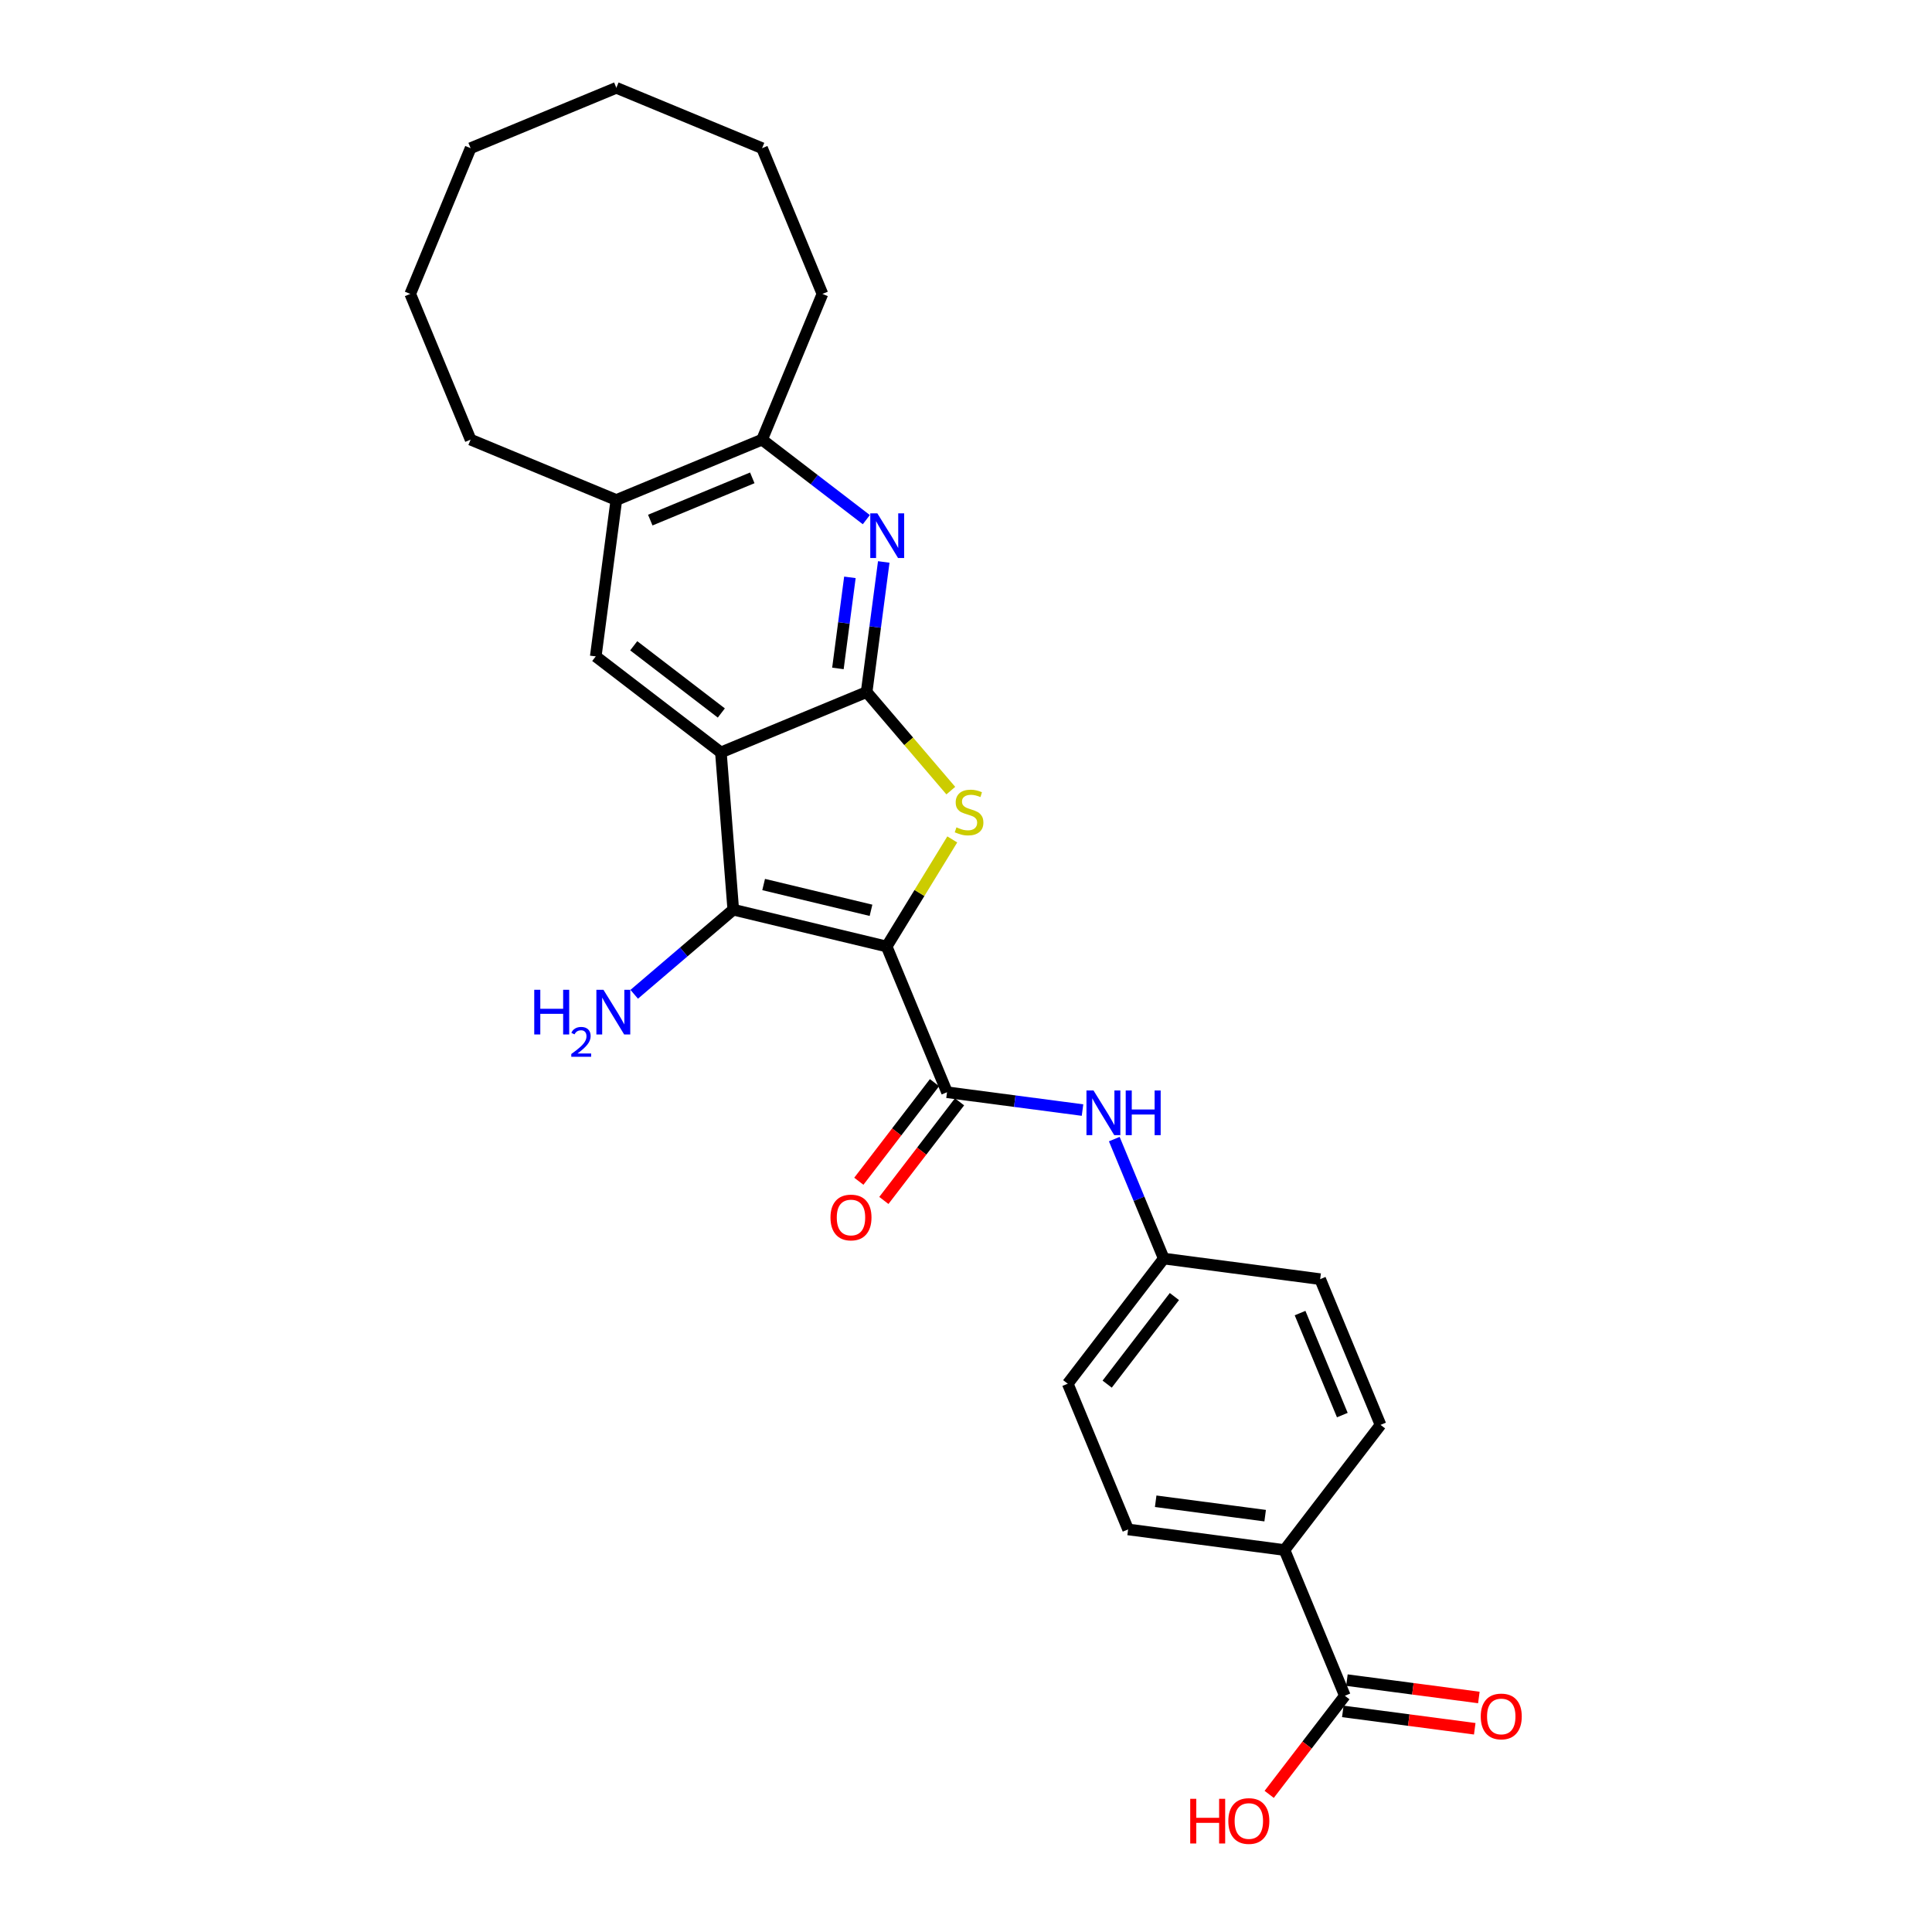 <?xml version='1.0' encoding='iso-8859-1'?>
<svg version='1.1' baseProfile='full'
              xmlns='http://www.w3.org/2000/svg'
                      xmlns:rdkit='http://www.rdkit.org/xml'
                      xmlns:xlink='http://www.w3.org/1999/xlink'
                  xml:space='preserve'
width='1000px' height='1000px' viewBox='0 0 1000 1000'>
<!-- END OF HEADER -->
<rect style='opacity:1.0;fill:#FFFFFF;stroke:none' width='1000' height='1000' x='0' y='0'> </rect>
<path class='bond-2' d='M 458.929,489.909 L 475.911,462.197' style='fill:none;fill-rule:evenodd;stroke:#000000;stroke-width:6px;stroke-linecap:butt;stroke-linejoin:miter;stroke-opacity:1' />
<path class='bond-2' d='M 475.911,462.197 L 492.893,434.485' style='fill:none;fill-rule:evenodd;stroke:#CCCC00;stroke-width:6px;stroke-linecap:butt;stroke-linejoin:miter;stroke-opacity:1' />
<path class='bond-3' d='M 458.929,489.909 L 379.539,470.849' style='fill:none;fill-rule:evenodd;stroke:#000000;stroke-width:6px;stroke-linecap:butt;stroke-linejoin:miter;stroke-opacity:1' />
<path class='bond-3' d='M 450.832,471.172 L 395.259,457.83' style='fill:none;fill-rule:evenodd;stroke:#000000;stroke-width:6px;stroke-linecap:butt;stroke-linejoin:miter;stroke-opacity:1' />
<path class='bond-4' d='M 458.929,489.909 L 490.173,565.34' style='fill:none;fill-rule:evenodd;stroke:#000000;stroke-width:6px;stroke-linecap:butt;stroke-linejoin:miter;stroke-opacity:1' />
<path class='bond-0' d='M 373.133,389.455 L 379.539,470.849' style='fill:none;fill-rule:evenodd;stroke:#000000;stroke-width:6px;stroke-linecap:butt;stroke-linejoin:miter;stroke-opacity:1' />
<path class='bond-6' d='M 373.133,389.455 L 308.359,339.753' style='fill:none;fill-rule:evenodd;stroke:#000000;stroke-width:6px;stroke-linecap:butt;stroke-linejoin:miter;stroke-opacity:1' />
<path class='bond-6' d='M 373.357,369.045 L 328.016,334.253' style='fill:none;fill-rule:evenodd;stroke:#000000;stroke-width:6px;stroke-linecap:butt;stroke-linejoin:miter;stroke-opacity:1' />
<path class='bond-27' d='M 373.133,389.455 L 448.564,358.211' style='fill:none;fill-rule:evenodd;stroke:#000000;stroke-width:6px;stroke-linecap:butt;stroke-linejoin:miter;stroke-opacity:1' />
<path class='bond-1' d='M 448.564,358.211 L 470.349,383.718' style='fill:none;fill-rule:evenodd;stroke:#000000;stroke-width:6px;stroke-linecap:butt;stroke-linejoin:miter;stroke-opacity:1' />
<path class='bond-1' d='M 470.349,383.718 L 492.134,409.225' style='fill:none;fill-rule:evenodd;stroke:#CCCC00;stroke-width:6px;stroke-linecap:butt;stroke-linejoin:miter;stroke-opacity:1' />
<path class='bond-5' d='M 448.564,358.211 L 452.997,324.538' style='fill:none;fill-rule:evenodd;stroke:#000000;stroke-width:6px;stroke-linecap:butt;stroke-linejoin:miter;stroke-opacity:1' />
<path class='bond-5' d='M 452.997,324.538 L 457.43,290.866' style='fill:none;fill-rule:evenodd;stroke:#0000FF;stroke-width:6px;stroke-linecap:butt;stroke-linejoin:miter;stroke-opacity:1' />
<path class='bond-5' d='M 433.704,345.978 L 436.807,322.407' style='fill:none;fill-rule:evenodd;stroke:#000000;stroke-width:6px;stroke-linecap:butt;stroke-linejoin:miter;stroke-opacity:1' />
<path class='bond-5' d='M 436.807,322.407 L 439.91,298.836' style='fill:none;fill-rule:evenodd;stroke:#0000FF;stroke-width:6px;stroke-linecap:butt;stroke-linejoin:miter;stroke-opacity:1' />
<path class='bond-13' d='M 379.539,470.849 L 353.902,492.746' style='fill:none;fill-rule:evenodd;stroke:#000000;stroke-width:6px;stroke-linecap:butt;stroke-linejoin:miter;stroke-opacity:1' />
<path class='bond-13' d='M 353.902,492.746 L 328.265,514.642' style='fill:none;fill-rule:evenodd;stroke:#0000FF;stroke-width:6px;stroke-linecap:butt;stroke-linejoin:miter;stroke-opacity:1' />
<path class='bond-7' d='M 490.173,565.34 L 525.242,569.957' style='fill:none;fill-rule:evenodd;stroke:#000000;stroke-width:6px;stroke-linecap:butt;stroke-linejoin:miter;stroke-opacity:1' />
<path class='bond-7' d='M 525.242,569.957 L 560.31,574.574' style='fill:none;fill-rule:evenodd;stroke:#0000FF;stroke-width:6px;stroke-linecap:butt;stroke-linejoin:miter;stroke-opacity:1' />
<path class='bond-12' d='M 483.696,560.37 L 464.113,585.89' style='fill:none;fill-rule:evenodd;stroke:#000000;stroke-width:6px;stroke-linecap:butt;stroke-linejoin:miter;stroke-opacity:1' />
<path class='bond-12' d='M 464.113,585.89 L 444.53,611.411' style='fill:none;fill-rule:evenodd;stroke:#FF0000;stroke-width:6px;stroke-linecap:butt;stroke-linejoin:miter;stroke-opacity:1' />
<path class='bond-12' d='M 496.65,570.31 L 477.068,595.831' style='fill:none;fill-rule:evenodd;stroke:#000000;stroke-width:6px;stroke-linecap:butt;stroke-linejoin:miter;stroke-opacity:1' />
<path class='bond-12' d='M 477.068,595.831 L 457.485,621.352' style='fill:none;fill-rule:evenodd;stroke:#FF0000;stroke-width:6px;stroke-linecap:butt;stroke-linejoin:miter;stroke-opacity:1' />
<path class='bond-8' d='M 448.411,268.969 L 421.429,248.265' style='fill:none;fill-rule:evenodd;stroke:#0000FF;stroke-width:6px;stroke-linecap:butt;stroke-linejoin:miter;stroke-opacity:1' />
<path class='bond-8' d='M 421.429,248.265 L 394.447,227.561' style='fill:none;fill-rule:evenodd;stroke:#000000;stroke-width:6px;stroke-linecap:butt;stroke-linejoin:miter;stroke-opacity:1' />
<path class='bond-10' d='M 308.359,339.753 L 319.016,258.805' style='fill:none;fill-rule:evenodd;stroke:#000000;stroke-width:6px;stroke-linecap:butt;stroke-linejoin:miter;stroke-opacity:1' />
<path class='bond-15' d='M 576.755,589.599 L 589.56,620.514' style='fill:none;fill-rule:evenodd;stroke:#0000FF;stroke-width:6px;stroke-linecap:butt;stroke-linejoin:miter;stroke-opacity:1' />
<path class='bond-15' d='M 589.56,620.514 L 602.365,651.428' style='fill:none;fill-rule:evenodd;stroke:#000000;stroke-width:6px;stroke-linecap:butt;stroke-linejoin:miter;stroke-opacity:1' />
<path class='bond-21' d='M 394.447,227.561 L 425.691,152.13' style='fill:none;fill-rule:evenodd;stroke:#000000;stroke-width:6px;stroke-linecap:butt;stroke-linejoin:miter;stroke-opacity:1' />
<path class='bond-28' d='M 394.447,227.561 L 319.016,258.805' style='fill:none;fill-rule:evenodd;stroke:#000000;stroke-width:6px;stroke-linecap:butt;stroke-linejoin:miter;stroke-opacity:1' />
<path class='bond-28' d='M 389.381,247.334 L 336.579,269.205' style='fill:none;fill-rule:evenodd;stroke:#000000;stroke-width:6px;stroke-linecap:butt;stroke-linejoin:miter;stroke-opacity:1' />
<path class='bond-9' d='M 696.098,877.721 L 664.854,802.29' style='fill:none;fill-rule:evenodd;stroke:#000000;stroke-width:6px;stroke-linecap:butt;stroke-linejoin:miter;stroke-opacity:1' />
<path class='bond-14' d='M 695.033,885.815 L 729.179,890.311' style='fill:none;fill-rule:evenodd;stroke:#000000;stroke-width:6px;stroke-linecap:butt;stroke-linejoin:miter;stroke-opacity:1' />
<path class='bond-14' d='M 729.179,890.311 L 763.325,894.806' style='fill:none;fill-rule:evenodd;stroke:#FF0000;stroke-width:6px;stroke-linecap:butt;stroke-linejoin:miter;stroke-opacity:1' />
<path class='bond-14' d='M 697.164,869.626 L 731.31,874.121' style='fill:none;fill-rule:evenodd;stroke:#000000;stroke-width:6px;stroke-linecap:butt;stroke-linejoin:miter;stroke-opacity:1' />
<path class='bond-14' d='M 731.31,874.121 L 765.456,878.617' style='fill:none;fill-rule:evenodd;stroke:#FF0000;stroke-width:6px;stroke-linecap:butt;stroke-linejoin:miter;stroke-opacity:1' />
<path class='bond-18' d='M 696.098,877.721 L 676.516,903.241' style='fill:none;fill-rule:evenodd;stroke:#000000;stroke-width:6px;stroke-linecap:butt;stroke-linejoin:miter;stroke-opacity:1' />
<path class='bond-18' d='M 676.516,903.241 L 656.933,928.762' style='fill:none;fill-rule:evenodd;stroke:#FF0000;stroke-width:6px;stroke-linecap:butt;stroke-linejoin:miter;stroke-opacity:1' />
<path class='bond-22' d='M 319.016,258.805 L 243.585,227.561' style='fill:none;fill-rule:evenodd;stroke:#000000;stroke-width:6px;stroke-linecap:butt;stroke-linejoin:miter;stroke-opacity:1' />
<path class='bond-11' d='M 664.854,802.29 L 583.907,791.633' style='fill:none;fill-rule:evenodd;stroke:#000000;stroke-width:6px;stroke-linecap:butt;stroke-linejoin:miter;stroke-opacity:1' />
<path class='bond-11' d='M 654.843,784.502 L 598.18,777.042' style='fill:none;fill-rule:evenodd;stroke:#000000;stroke-width:6px;stroke-linecap:butt;stroke-linejoin:miter;stroke-opacity:1' />
<path class='bond-29' d='M 664.854,802.29 L 714.557,737.516' style='fill:none;fill-rule:evenodd;stroke:#000000;stroke-width:6px;stroke-linecap:butt;stroke-linejoin:miter;stroke-opacity:1' />
<path class='bond-19' d='M 602.365,651.428 L 683.312,662.085' style='fill:none;fill-rule:evenodd;stroke:#000000;stroke-width:6px;stroke-linecap:butt;stroke-linejoin:miter;stroke-opacity:1' />
<path class='bond-20' d='M 602.365,651.428 L 552.662,716.202' style='fill:none;fill-rule:evenodd;stroke:#000000;stroke-width:6px;stroke-linecap:butt;stroke-linejoin:miter;stroke-opacity:1' />
<path class='bond-20' d='M 607.864,671.085 L 573.072,716.426' style='fill:none;fill-rule:evenodd;stroke:#000000;stroke-width:6px;stroke-linecap:butt;stroke-linejoin:miter;stroke-opacity:1' />
<path class='bond-16' d='M 583.907,791.633 L 552.662,716.202' style='fill:none;fill-rule:evenodd;stroke:#000000;stroke-width:6px;stroke-linecap:butt;stroke-linejoin:miter;stroke-opacity:1' />
<path class='bond-17' d='M 714.557,737.516 L 683.312,662.085' style='fill:none;fill-rule:evenodd;stroke:#000000;stroke-width:6px;stroke-linecap:butt;stroke-linejoin:miter;stroke-opacity:1' />
<path class='bond-17' d='M 694.784,732.45 L 672.913,679.648' style='fill:none;fill-rule:evenodd;stroke:#000000;stroke-width:6px;stroke-linecap:butt;stroke-linejoin:miter;stroke-opacity:1' />
<path class='bond-24' d='M 425.691,152.13 L 394.447,76.699' style='fill:none;fill-rule:evenodd;stroke:#000000;stroke-width:6px;stroke-linecap:butt;stroke-linejoin:miter;stroke-opacity:1' />
<path class='bond-23' d='M 243.585,227.561 L 212.34,152.13' style='fill:none;fill-rule:evenodd;stroke:#000000;stroke-width:6px;stroke-linecap:butt;stroke-linejoin:miter;stroke-opacity:1' />
<path class='bond-26' d='M 212.34,152.13 L 243.585,76.699' style='fill:none;fill-rule:evenodd;stroke:#000000;stroke-width:6px;stroke-linecap:butt;stroke-linejoin:miter;stroke-opacity:1' />
<path class='bond-25' d='M 394.447,76.699 L 319.016,45.455' style='fill:none;fill-rule:evenodd;stroke:#000000;stroke-width:6px;stroke-linecap:butt;stroke-linejoin:miter;stroke-opacity:1' />
<path class='bond-30' d='M 319.016,45.455 L 243.585,76.699' style='fill:none;fill-rule:evenodd;stroke:#000000;stroke-width:6px;stroke-linecap:butt;stroke-linejoin:miter;stroke-opacity:1' />
<path  class='atom-3' d='M 495.057 428.231
Q 495.318 428.329, 496.396 428.786
Q 497.473 429.243, 498.649 429.537
Q 499.858 429.798, 501.033 429.798
Q 503.221 429.798, 504.495 428.753
Q 505.769 427.676, 505.769 425.814
Q 505.769 424.54, 505.115 423.757
Q 504.495 422.973, 503.515 422.548
Q 502.535 422.124, 500.903 421.634
Q 498.845 421.013, 497.604 420.425
Q 496.396 419.838, 495.514 418.597
Q 494.665 417.356, 494.665 415.265
Q 494.665 412.359, 496.624 410.563
Q 498.616 408.766, 502.535 408.766
Q 505.213 408.766, 508.251 410.04
L 507.5 412.555
Q 504.724 411.412, 502.633 411.412
Q 500.38 411.412, 499.139 412.359
Q 497.898 413.273, 497.931 414.874
Q 497.931 416.115, 498.551 416.866
Q 499.204 417.617, 500.119 418.041
Q 501.066 418.466, 502.633 418.956
Q 504.724 419.609, 505.965 420.262
Q 507.206 420.915, 508.087 422.254
Q 509.002 423.561, 509.002 425.814
Q 509.002 429.015, 506.846 430.745
Q 504.724 432.444, 501.164 432.444
Q 499.106 432.444, 497.539 431.987
Q 496.004 431.562, 494.175 430.811
L 495.057 428.231
' fill='#CCCC00'/>
<path  class='atom-6' d='M 454.11 265.703
L 461.686 277.949
Q 462.437 279.158, 463.646 281.346
Q 464.854 283.534, 464.919 283.665
L 464.919 265.703
L 467.989 265.703
L 467.989 288.825
L 464.822 288.825
L 456.69 275.435
Q 455.742 273.867, 454.73 272.071
Q 453.75 270.275, 453.456 269.72
L 453.456 288.825
L 450.452 288.825
L 450.452 265.703
L 454.11 265.703
' fill='#0000FF'/>
<path  class='atom-8' d='M 566.009 564.436
L 573.586 576.683
Q 574.337 577.891, 575.546 580.079
Q 576.754 582.267, 576.819 582.398
L 576.819 564.436
L 579.889 564.436
L 579.889 587.558
L 576.721 587.558
L 568.589 574.168
Q 567.642 572.601, 566.63 570.804
Q 565.65 569.008, 565.356 568.453
L 565.356 587.558
L 562.352 587.558
L 562.352 564.436
L 566.009 564.436
' fill='#0000FF'/>
<path  class='atom-8' d='M 582.665 564.436
L 585.8 564.436
L 585.8 574.266
L 597.623 574.266
L 597.623 564.436
L 600.758 564.436
L 600.758 587.558
L 597.623 587.558
L 597.623 576.879
L 585.8 576.879
L 585.8 587.558
L 582.665 587.558
L 582.665 564.436
' fill='#0000FF'/>
<path  class='atom-13' d='M 429.856 630.179
Q 429.856 624.628, 432.6 621.525
Q 435.343 618.422, 440.47 618.422
Q 445.598 618.422, 448.341 621.525
Q 451.084 624.628, 451.084 630.179
Q 451.084 635.797, 448.308 638.997
Q 445.532 642.165, 440.47 642.165
Q 435.376 642.165, 432.6 638.997
Q 429.856 635.829, 429.856 630.179
M 440.47 639.552
Q 443.997 639.552, 445.892 637.201
Q 447.818 634.817, 447.818 630.179
Q 447.818 625.64, 445.892 623.354
Q 443.997 621.035, 440.47 621.035
Q 436.943 621.035, 435.016 623.321
Q 433.122 625.607, 433.122 630.179
Q 433.122 634.85, 435.016 637.201
Q 436.943 639.552, 440.47 639.552
' fill='#FF0000'/>
<path  class='atom-14' d='M 276.523 512.313
L 279.659 512.313
L 279.659 522.143
L 291.481 522.143
L 291.481 512.313
L 294.616 512.313
L 294.616 535.435
L 291.481 535.435
L 291.481 524.756
L 279.659 524.756
L 279.659 535.435
L 276.523 535.435
L 276.523 512.313
' fill='#0000FF'/>
<path  class='atom-14' d='M 295.737 534.624
Q 296.297 533.18, 297.634 532.382
Q 298.97 531.563, 300.824 531.563
Q 303.13 531.563, 304.423 532.813
Q 305.717 534.064, 305.717 536.284
Q 305.717 538.547, 304.035 540.659
Q 302.376 542.772, 298.927 545.272
L 305.975 545.272
L 305.975 546.996
L 295.694 546.996
L 295.694 545.552
Q 298.539 543.526, 300.22 542.017
Q 301.923 540.508, 302.742 539.15
Q 303.561 537.792, 303.561 536.391
Q 303.561 534.926, 302.828 534.107
Q 302.096 533.288, 300.824 533.288
Q 299.595 533.288, 298.776 533.783
Q 297.957 534.279, 297.375 535.378
L 295.737 534.624
' fill='#0000FF'/>
<path  class='atom-14' d='M 312.344 512.313
L 319.92 524.56
Q 320.672 525.768, 321.88 527.956
Q 323.088 530.145, 323.154 530.275
L 323.154 512.313
L 326.223 512.313
L 326.223 535.435
L 323.056 535.435
L 314.924 522.045
Q 313.977 520.478, 312.964 518.681
Q 311.984 516.885, 311.691 516.33
L 311.691 535.435
L 308.686 535.435
L 308.686 512.313
L 312.344 512.313
' fill='#0000FF'/>
<path  class='atom-15' d='M 766.432 888.443
Q 766.432 882.891, 769.175 879.788
Q 771.918 876.686, 777.046 876.686
Q 782.173 876.686, 784.916 879.788
Q 787.66 882.891, 787.66 888.443
Q 787.66 894.06, 784.884 897.261
Q 782.108 900.428, 777.046 900.428
Q 771.951 900.428, 769.175 897.261
Q 766.432 894.093, 766.432 888.443
M 777.046 897.816
Q 780.573 897.816, 782.467 895.464
Q 784.394 893.08, 784.394 888.443
Q 784.394 883.903, 782.467 881.617
Q 780.573 879.298, 777.046 879.298
Q 773.519 879.298, 771.592 881.585
Q 769.698 883.871, 769.698 888.443
Q 769.698 893.113, 771.592 895.464
Q 773.519 897.816, 777.046 897.816
' fill='#FF0000'/>
<path  class='atom-19' d='M 616.056 931.064
L 619.191 931.064
L 619.191 940.894
L 631.013 940.894
L 631.013 931.064
L 634.149 931.064
L 634.149 954.186
L 631.013 954.186
L 631.013 943.507
L 619.191 943.507
L 619.191 954.186
L 616.056 954.186
L 616.056 931.064
' fill='#FF0000'/>
<path  class='atom-19' d='M 635.782 942.56
Q 635.782 937.008, 638.525 933.905
Q 641.268 930.803, 646.396 930.803
Q 651.523 930.803, 654.266 933.905
Q 657.009 937.008, 657.009 942.56
Q 657.009 948.177, 654.234 951.378
Q 651.458 954.545, 646.396 954.545
Q 641.301 954.545, 638.525 951.378
Q 635.782 948.21, 635.782 942.56
M 646.396 951.933
Q 649.923 951.933, 651.817 949.581
Q 653.744 947.197, 653.744 942.56
Q 653.744 938.02, 651.817 935.734
Q 649.923 933.416, 646.396 933.416
Q 642.868 933.416, 640.942 935.702
Q 639.047 937.988, 639.047 942.56
Q 639.047 947.23, 640.942 949.581
Q 642.868 951.933, 646.396 951.933
' fill='#FF0000'/>
</svg>
